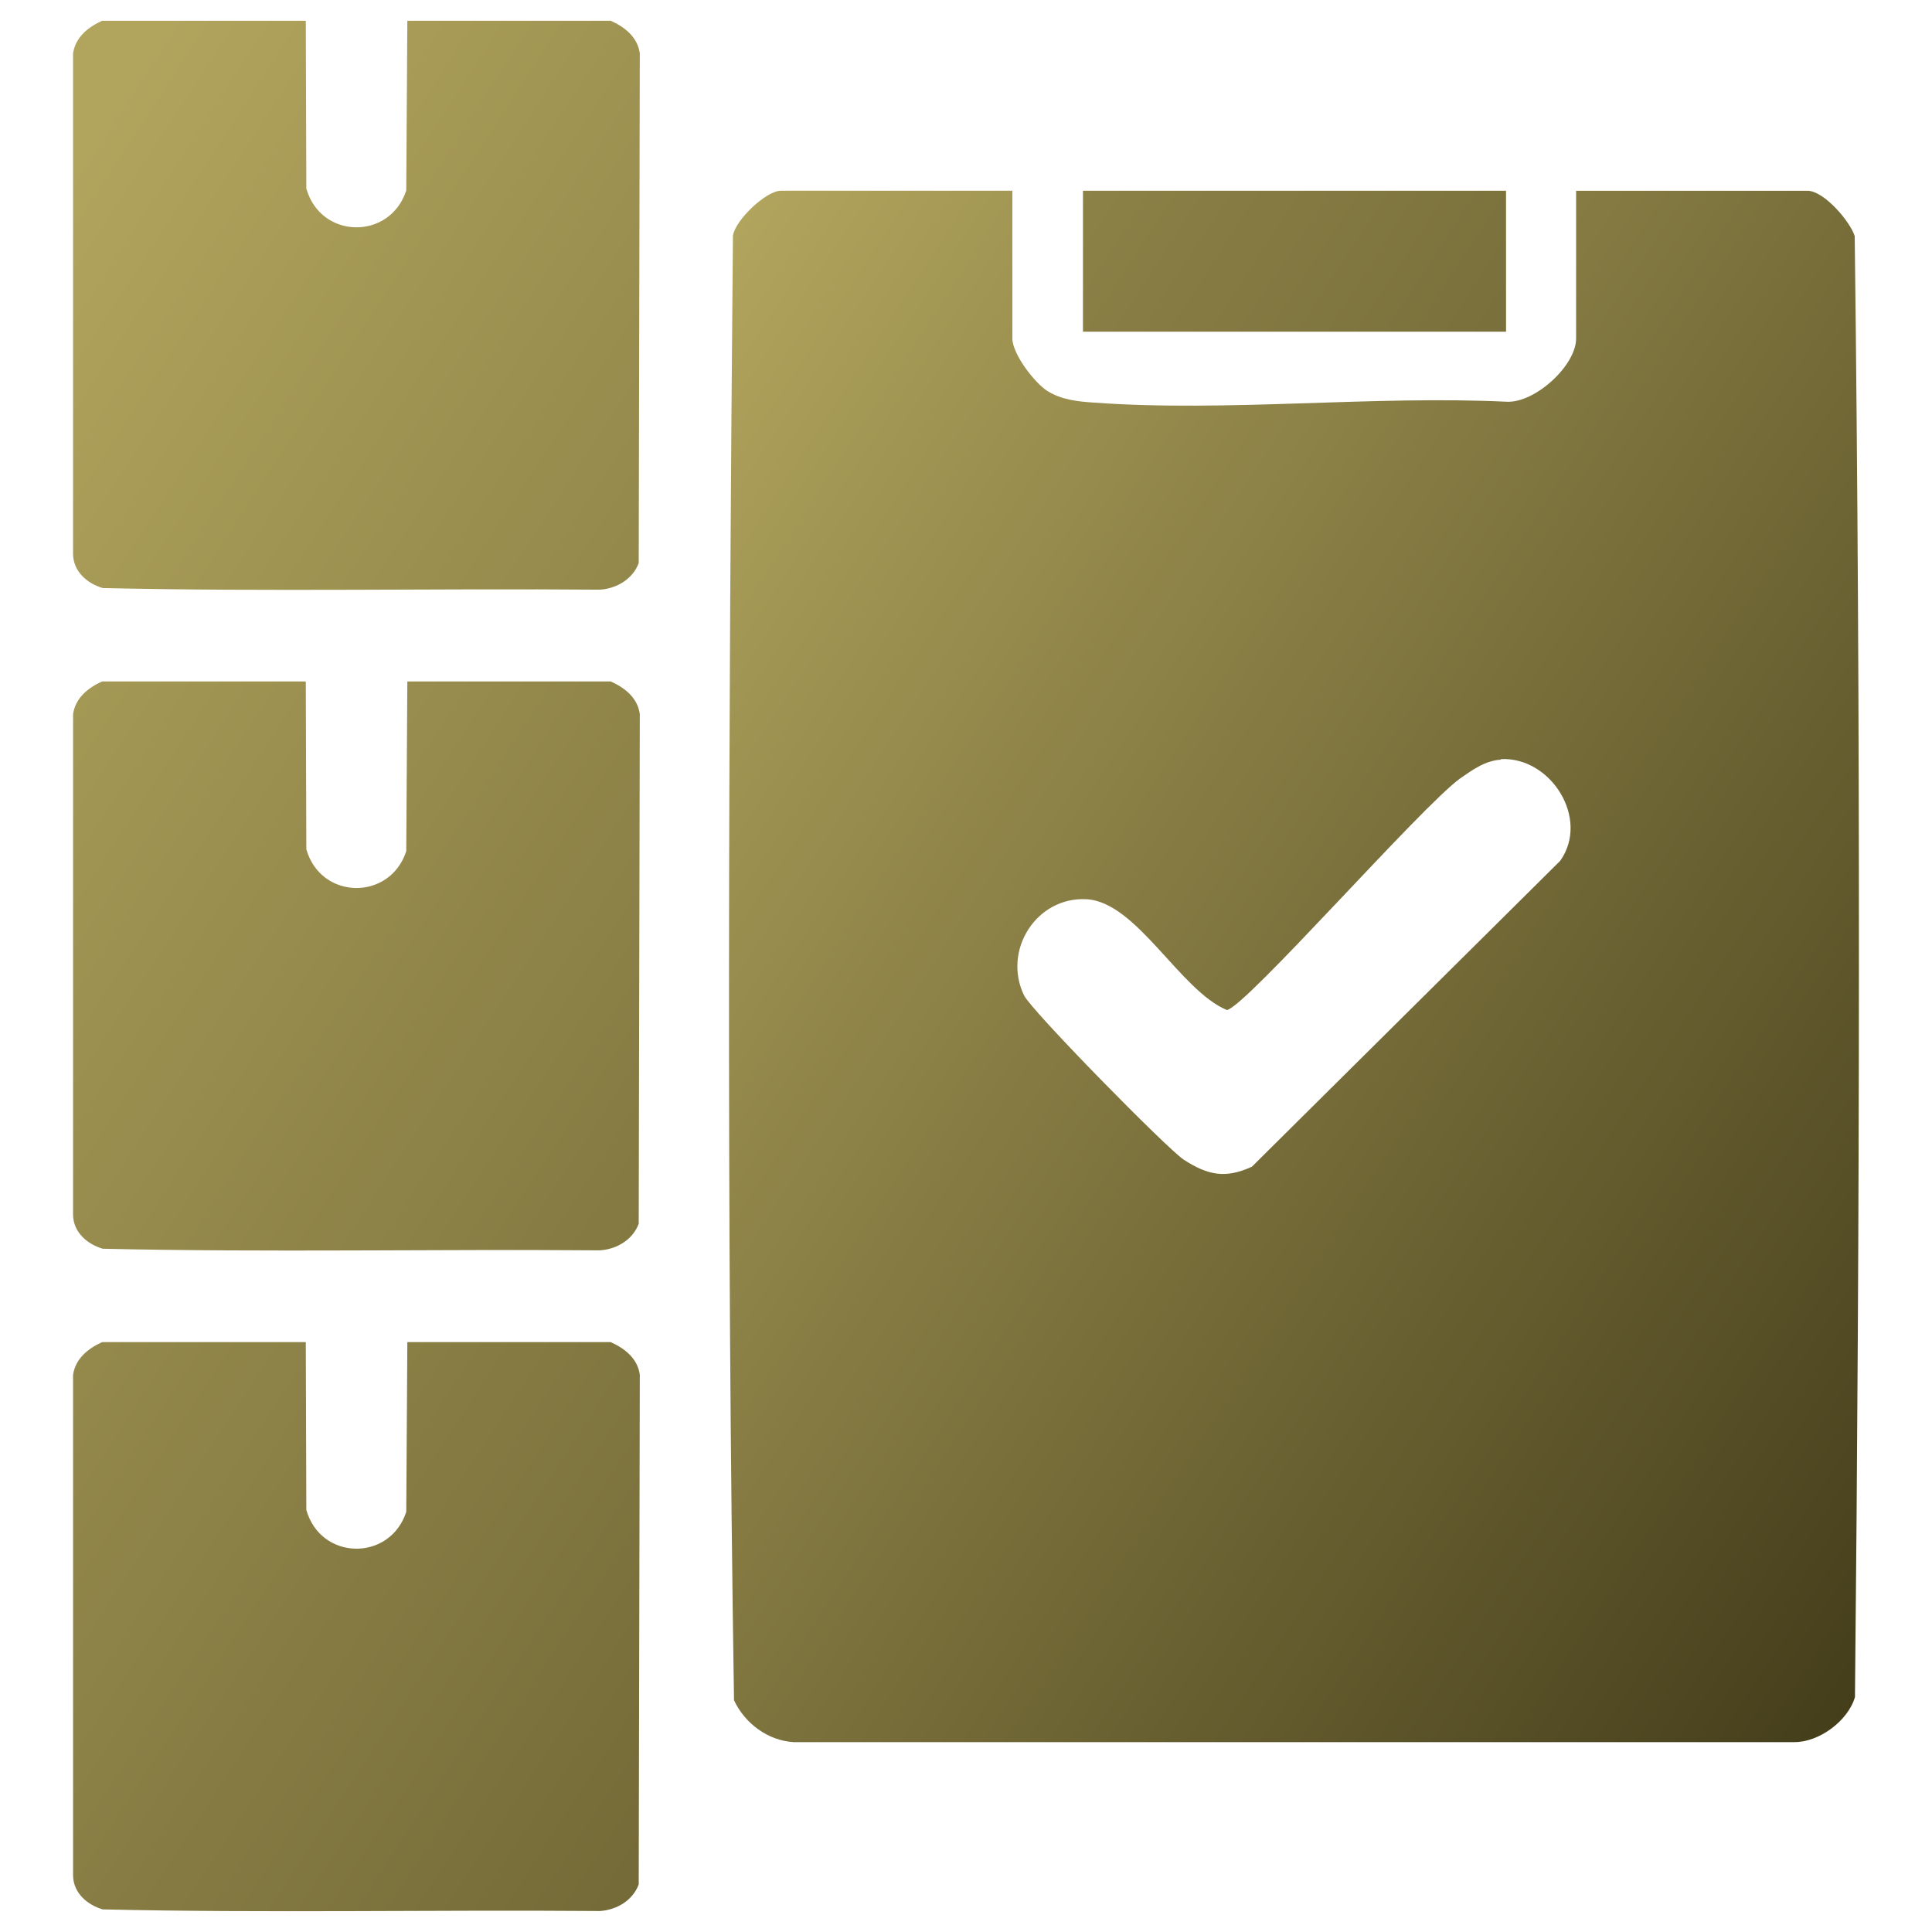 <?xml version="1.0" encoding="iso-8859-1"?>
<!-- Generator: Adobe Illustrator 30.0.0, SVG Export Plug-In . SVG Version: 9.03 Build 0)  -->
<svg version="1.1" id="Layer_1" xmlns="http://www.w3.org/2000/svg" xmlns:xlink="http://www.w3.org/1999/xlink" x="0px" y="0px"
	 viewBox="0 0 100 100" style="enable-background:new 0 0 100 100;" xml:space="preserve">
<g>
	
		<linearGradient id="SVGID_1_" gradientUnits="userSpaceOnUse" x1="4.852" y1="95.081" x2="113.361" y2="24.34" gradientTransform="matrix(1 0 0 -1 0 102)">
		<stop  offset="0" style="stop-color:#B1A45D"/>
		<stop  offset="1" style="stop-color:#453E1B"/>
	</linearGradient>
	<path style="fill:url(#SVGID_1_);" d="M15.828,1.089l0.028,8.672c0.745,2.628,4.329,2.685,5.172,0.098l0.056-8.785h10.528
		c0.717,0.323,1.391,0.843,1.504,1.687L33.06,29.144c-0.309,0.829-1.138,1.321-2.01,1.377c-8.574-0.07-17.176,0.112-25.736-0.084
		c-0.801-0.239-1.504-0.843-1.532-1.729V2.761c0.127-0.843,0.787-1.363,1.504-1.687h10.528L15.828,1.089z"/>
	
		<linearGradient id="SVGID_00000117650560499492872600000006210613722936815801_" gradientUnits="userSpaceOnUse" x1="-10.788" y1="71.08" x2="97.706" y2="0.353" gradientTransform="matrix(1 0 0 -1 0 102)">
		<stop  offset="0" style="stop-color:#B1A45D"/>
		<stop  offset="1" style="stop-color:#453E1B"/>
	</linearGradient>
	<path style="fill:url(#SVGID_00000117650560499492872600000006210613722936815801_);" d="M15.828,35.286l0.028,8.672
		c0.745,2.628,4.329,2.685,5.172,0.098l0.056-8.785h10.528c0.717,0.323,1.391,0.843,1.504,1.687L33.06,63.341
		c-0.309,0.829-1.138,1.321-2.01,1.377c-8.574-0.07-17.176,0.112-25.736-0.084c-0.801-0.239-1.504-0.843-1.532-1.729V36.958
		c0.127-0.843,0.787-1.363,1.504-1.687h10.528L15.828,35.286z"/>
	
		<linearGradient id="SVGID_00000172440484664660390070000009356584296599889570_" gradientUnits="userSpaceOnUse" x1="-26.432" y1="47.087" x2="82.062" y2="-23.654" gradientTransform="matrix(1 0 0 -1 0 102)">
		<stop  offset="0" style="stop-color:#B1A45D"/>
		<stop  offset="1" style="stop-color:#453E1B"/>
	</linearGradient>
	<path style="fill:url(#SVGID_00000172440484664660390070000009356584296599889570_);" d="M15.828,69.483l0.028,8.672
		c0.745,2.628,4.329,2.685,5.172,0.098l0.056-8.785h10.528c0.717,0.323,1.391,0.843,1.504,1.687L33.06,97.537
		c-0.309,0.829-1.138,1.321-2.01,1.377c-8.574-0.07-17.176,0.112-25.736-0.084c-0.801-0.239-1.504-0.843-1.532-1.729V71.155
		c0.127-0.843,0.787-1.363,1.504-1.687h10.528L15.828,69.483z"/>
	
		<linearGradient id="SVGID_00000129903110419557105280000016352240399262890669_" gradientUnits="userSpaceOnUse" x1="20.365" y1="118.885" x2="128.874" y2="48.144" gradientTransform="matrix(1 0 0 -1 0 102)">
		<stop  offset="0" style="stop-color:#B1A45D"/>
		<stop  offset="1" style="stop-color:#453E1B"/>
	</linearGradient>
	
		<rect x="56.054" y="9.873" style="fill:url(#SVGID_00000129903110419557105280000016352240399262890669_);" width="21.898" height="7.295"/>
	
		<linearGradient id="SVGID_00000073719708992255283790000000013558115542864818_" gradientUnits="userSpaceOnUse" x1="29.228" y1="25.358" x2="104.768" y2="74.606">
		<stop  offset="0" style="stop-color:#B1A45D"/>
		<stop  offset="1" style="stop-color:#453E1B"/>
	</linearGradient>
	<path style="fill:url(#SVGID_00000073719708992255283790000000013558115542864818_);" d="M96,12.221
		c-0.253-0.787-1.602-2.347-2.446-2.347H81.579v7.646c0,1.391-2.094,3.317-3.556,3.275c-6.972-0.337-14.519,0.548-21.421,0.042
		c-0.829-0.056-1.644-0.141-2.375-0.59c-0.675-0.422-1.827-1.926-1.827-2.727V9.873H40.411c-0.745,0-2.333,1.49-2.474,2.319
		c-0.225,25.23-0.337,50.6,0.056,75.815c0.562,1.195,1.743,2.08,3.078,2.165h51.794c1.293,0.014,2.797-1.11,3.148-2.333
		C96.267,62.68,96.309,37.38,96,12.221z M80.75,44.562L64.797,60.389c-1.377,0.633-2.291,0.436-3.528-0.365
		c-0.886-0.59-7.885-7.716-8.265-8.504c-1.124-2.319,0.633-5.116,3.233-4.976c2.6,0.141,4.835,4.723,7.267,5.735
		c0.984-0.169,10.036-10.513,12.074-11.989c0.647-0.45,1.307-0.928,2.122-0.97l-0.028-0.028
		C80.272,39.151,82.31,42.384,80.75,44.562z"/>
</g>
</svg>
